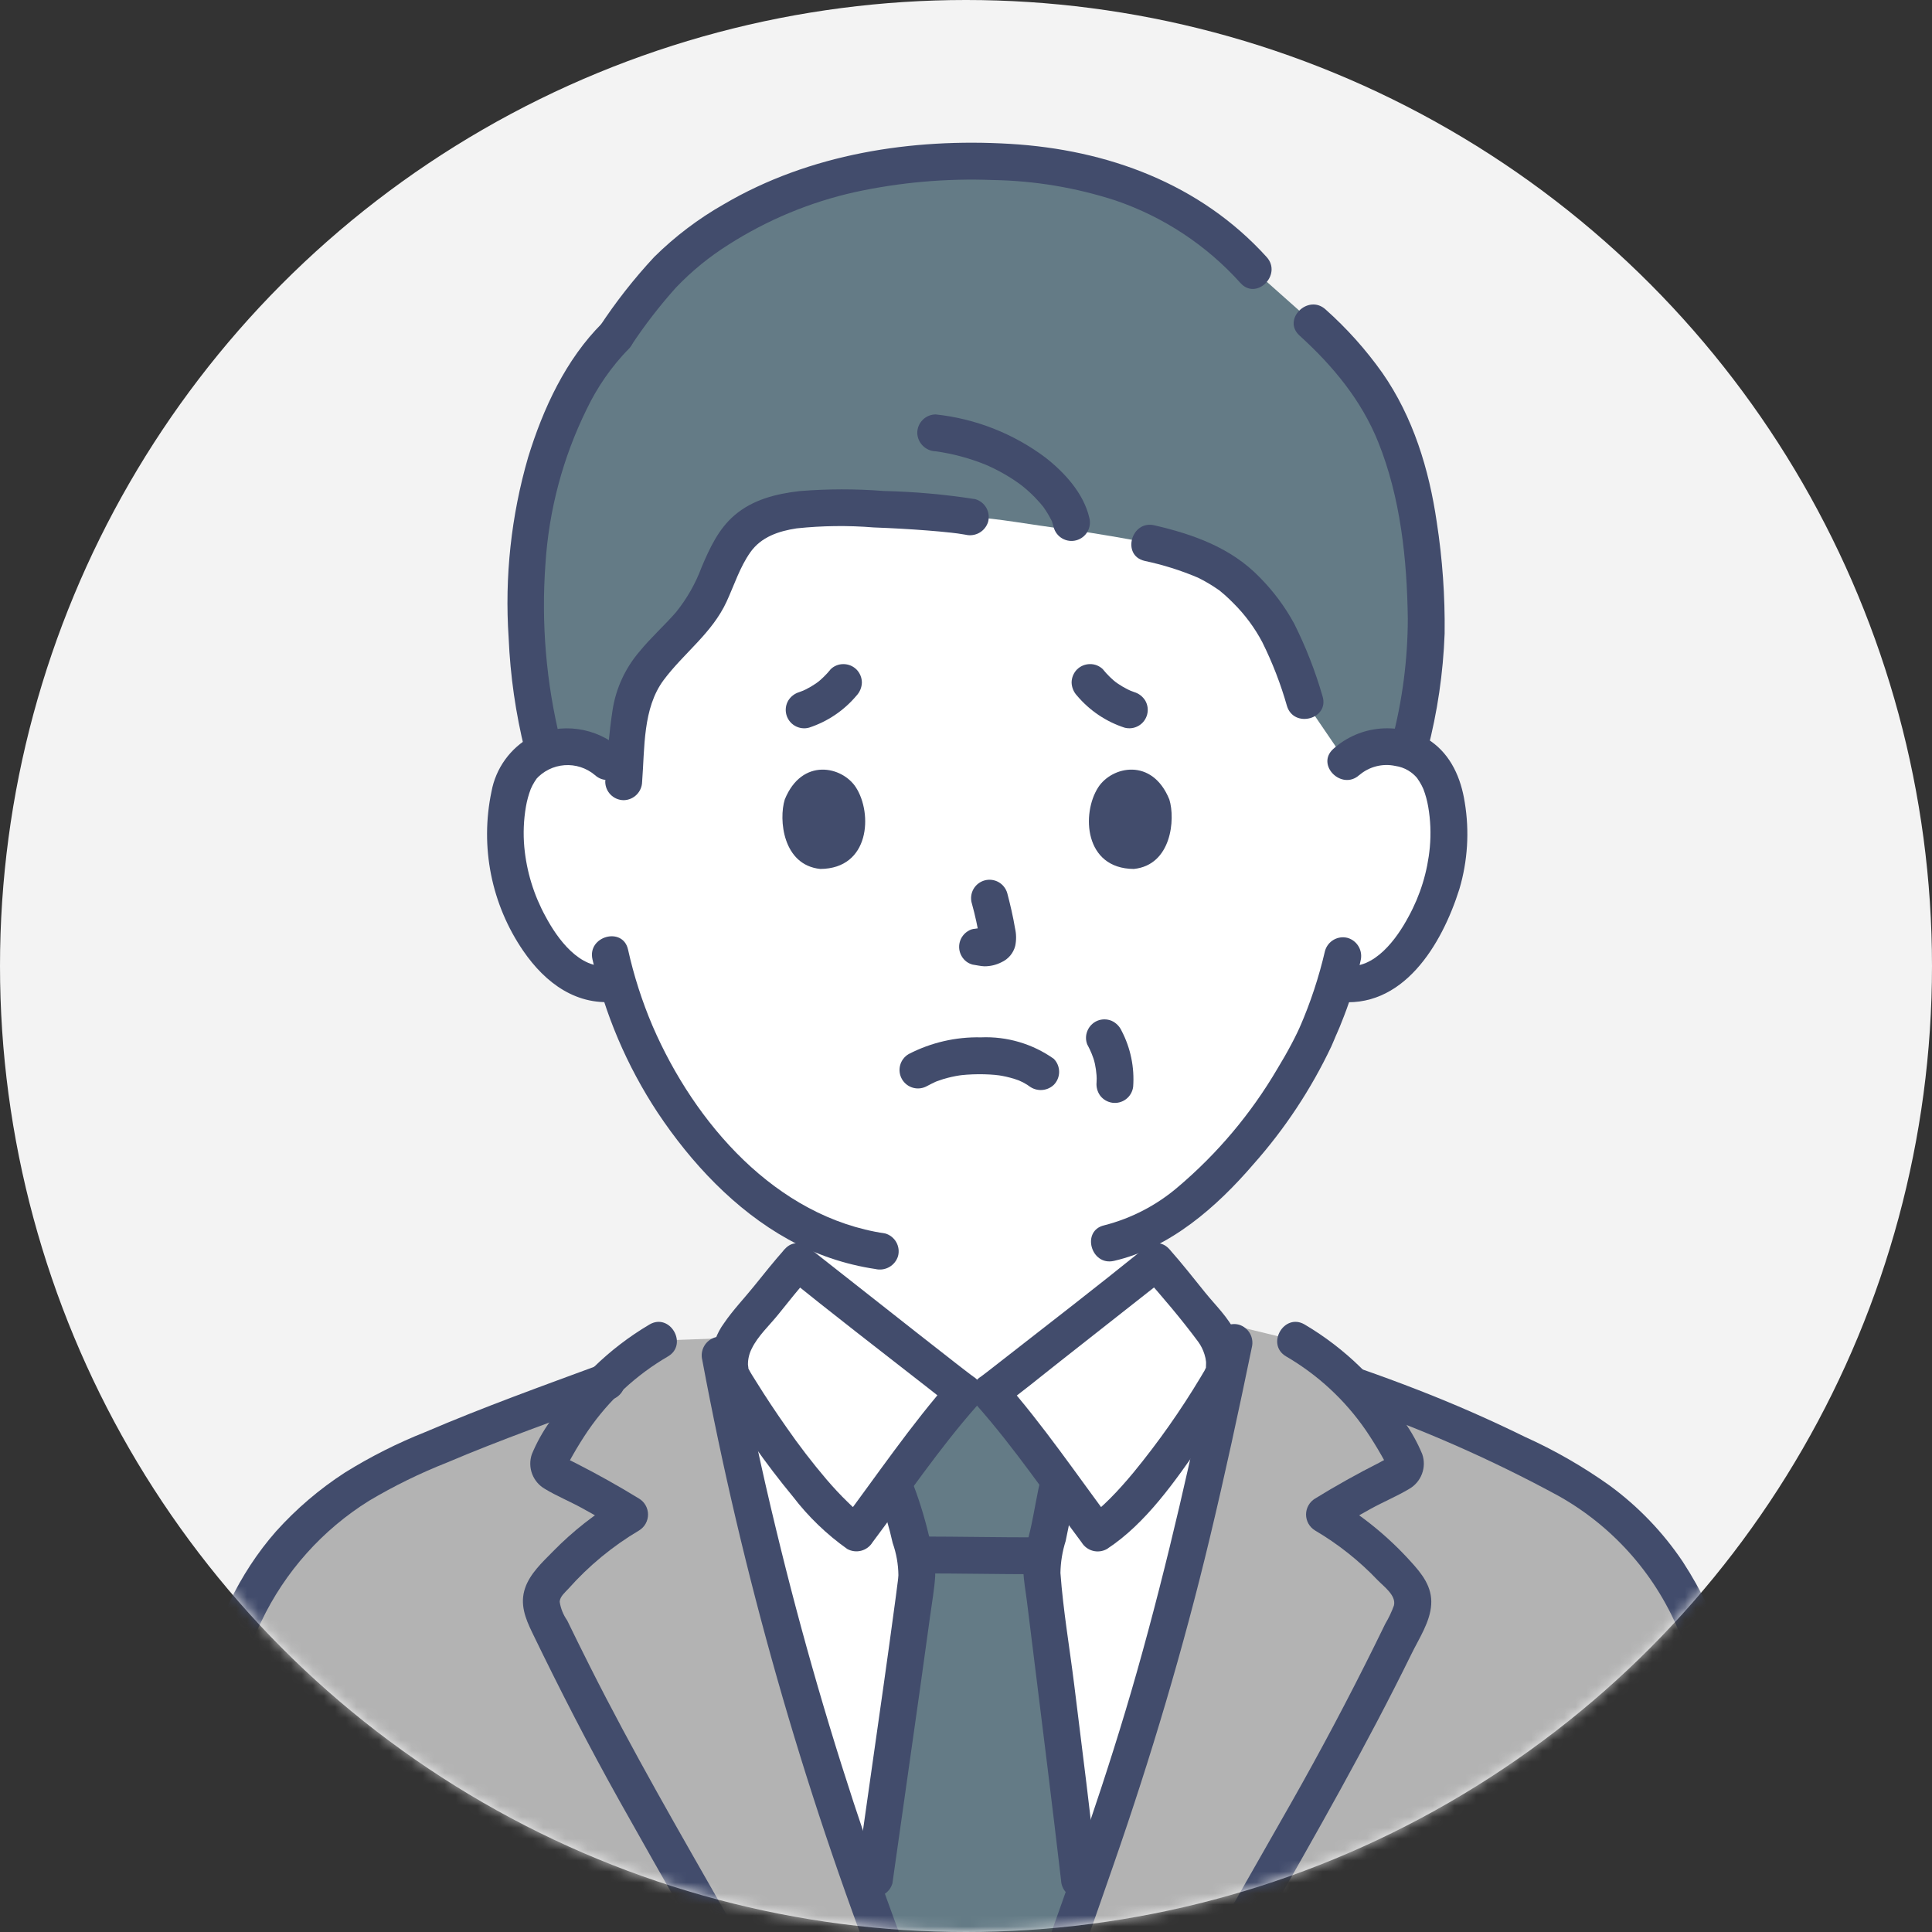 <svg width="176" height="176" viewBox="0 0 176 176" fill="none" xmlns="http://www.w3.org/2000/svg">
<rect x="0" y="0" width="176" height="176" fill="#333333" stroke="none"/>
<circle cx="88" cy="88" r="88" fill="#F3F3F3"/>
<mask id="mask0_96_3469" style="mask-type:alpha" maskUnits="userSpaceOnUse" x="0" y="0" width="176" height="176">
<circle cx="88" cy="88" r="88" fill="#D9D9D9"/>
</mask>
<g mask="url(#mask0_96_3469)">
<path d="M88.285 196.078C83.953 186.432 80.125 176.567 76.817 166.523C72.323 153.196 68.72 139.585 66.032 125.78L66.636 125.347C66.126 123.974 66.785 122.07 67.68 121.033C69.201 119.272 71.118 116.724 72.672 114.985C73.332 115.519 86.8 126.137 87.821 126.862H90.193C91.214 126.137 104.682 115.523 105.342 114.985C106.896 116.724 108.813 119.272 110.334 121.033C111.229 122.07 111.888 123.973 111.379 125.347L111.729 125.601C108.853 139.288 105.443 153.47 100.867 166.438C97.082 177.161 94.638 185.091 89.754 196.078H88.285Z" fill="white"/>
<path d="M122.643 69.418C123.153 68.947 123.752 68.581 124.404 68.342C125.057 68.103 125.75 67.996 126.444 68.026C127.326 67.998 128.2 68.209 128.972 68.638C129.744 69.067 130.385 69.697 130.828 70.462C132.317 73.044 132.254 77.804 131.254 80.751C130.546 82.836 129.386 86.026 126.59 88.314C125.975 88.826 125.26 89.205 124.491 89.427C123.722 89.649 122.915 89.709 122.121 89.604L121.692 89.534C121.271 90.957 120.756 92.352 120.152 93.708C119.042 96.717 113.024 107.111 105.339 111.52V114.983C104.678 115.518 91.212 126.136 90.19 126.86H87.821C86.8 126.136 73.332 115.522 72.672 114.983V111.461C69.285 109.49 66.294 106.905 63.853 103.84C60.373 99.636 57.79 94.763 56.265 89.523C55.42 89.704 54.545 89.689 53.706 89.48C52.868 89.271 52.088 88.873 51.427 88.317C48.627 86.029 47.471 82.839 46.763 80.754C45.763 77.809 45.7 73.049 47.19 70.465C47.631 69.701 48.273 69.07 49.044 68.642C49.816 68.213 50.69 68.001 51.572 68.03C52.266 67.999 52.96 68.106 53.612 68.344C54.264 68.583 54.863 68.948 55.374 69.419C55.374 69.419 48.338 35.732 89.01 35.732C129.681 35.732 122.643 69.418 122.643 69.418Z" fill="white"/>
<path d="M89.756 196.078C94.636 185.089 97.084 177.162 100.868 166.438C105.978 151.956 109.634 135.96 112.719 120.828C113.875 121.108 118.005 122.113 118.005 122.113C119.952 123.232 121.73 124.621 123.286 126.239C130.47 128.789 137.444 131.897 144.144 135.535C147.07 137.3 149.57 139.69 151.464 142.535C153.949 146.146 155.694 150.214 156.598 154.503C157.78 159.798 158.916 172.168 159.138 179.78C159.583 195.273 159.53 205.341 157.619 218.448C156.866 223.612 155.739 230.034 153.636 234.808C151.858 239.172 148.656 242.807 144.55 245.12C136.018 250.055 124.215 248.55 114.831 247.791C105.77 246.88 96.898 244.61 88.513 241.059C82.707 242.949 76.802 244.522 70.825 245.773C62.307 247.323 51.997 249.855 43.43 248.612C34.864 247.369 27.358 243.556 23.145 236.001C19.615 229.663 18.142 220.808 17.72 213.571C17.067 202.253 16.99 192.277 17.259 180.324C17.482 170.088 18.218 159.007 20.436 151.779C21.586 147.907 23.463 144.29 25.965 141.12C28.671 137.913 32.048 135.339 35.857 133.579C42.246 130.811 48.456 128.409 54.982 125.99C56.475 124.481 58.165 123.18 60.005 122.123L65.325 121.931C68.057 137.058 71.9 151.963 76.821 166.525C80.129 176.569 83.956 186.434 88.289 196.08L89.756 196.078Z" fill="#B3B3B3"/>
<path d="M125.355 36.165C123.775 33.627 121.825 31.339 119.57 29.376L114.198 24.601C107.235 16.843 97.98 14.698 88.856 14.698C79.626 14.567 70.618 17.528 63.267 23.109C60.525 25.264 58.098 27.792 56.057 30.619C51.382 35.196 47.652 45.192 47.931 55.106C47.899 59.593 48.448 64.066 49.565 68.413C50.207 68.173 50.885 68.042 51.57 68.027C52.264 67.996 52.957 68.104 53.61 68.342C54.262 68.581 54.861 68.947 55.371 69.418L56.878 70.474C56.987 68.449 57.207 66.432 57.535 64.431C58.235 60.183 62.644 58.225 64.515 54.433C65.594 52.249 66.236 49.695 68.085 48.141C69.475 46.97 71.329 46.574 73.119 46.385C75.89 46.093 85.263 46.511 88.398 47.09C91.05 47.239 93.621 47.769 97.403 48.251C99.454 48.512 103.259 49.183 104.714 49.475C110.437 50.791 112.63 52.219 115.505 56.113C116.605 57.606 117.779 60.329 118.864 63.874L122.644 69.418C123.154 68.947 123.753 68.581 124.405 68.342C125.058 68.103 125.751 67.996 126.445 68.026C127.08 68.041 127.709 68.154 128.31 68.359C129.522 64.05 130.056 59.579 129.894 55.105C129.522 46.346 128.079 40.674 125.355 36.165Z" fill="#647B86"/>
<path d="M54.869 29.429C51.544 32.731 49.472 37.231 48.112 41.654C46.563 46.991 45.962 52.558 46.336 58.103C46.483 61.559 46.977 64.991 47.809 68.349C48.343 70.442 51.585 69.555 51.049 67.456C49.751 62.195 49.293 56.762 49.69 51.358C50.002 46.453 51.283 41.659 53.457 37.252C54.42 35.246 55.699 33.409 57.245 31.808C58.784 30.283 56.405 27.907 54.869 29.433V29.429Z" fill="#424C6C"/>
<path d="M53.971 87.388C55.088 92.362 57.098 97.091 59.904 101.347C62.949 105.927 66.956 110.217 71.807 112.903C74.269 114.272 76.957 115.187 79.743 115.604C80.172 115.708 80.624 115.644 81.008 115.426C81.392 115.208 81.679 114.852 81.809 114.43C81.924 114.001 81.865 113.543 81.646 113.157C81.427 112.77 81.064 112.485 80.636 112.364C70.683 110.894 63.27 102.305 59.455 93.483C58.493 91.228 57.742 88.889 57.211 86.496C56.733 84.388 53.493 85.279 53.971 87.388Z" fill="#424C6C"/>
<path d="M123.176 127.98C129.63 130.213 135.89 132.971 141.894 136.227C146.807 138.955 150.667 143.245 152.864 148.417C154.988 153.055 155.672 158.221 156.283 163.238C156.958 168.767 157.485 174.336 157.673 179.905C158.093 192.456 157.863 204.969 156.081 217.417C155.136 224.022 153.82 231.06 149.983 236.67C146.585 241.64 141.218 244.39 135.449 245.623C129.387 246.92 123.075 246.711 116.929 246.273C110.015 245.742 103.208 244.266 96.696 241.885C95.208 241.353 93.731 240.788 92.267 240.189C91.838 240.074 91.38 240.132 90.993 240.352C90.607 240.571 90.322 240.935 90.201 241.363C90.094 241.792 90.155 242.246 90.374 242.631C90.592 243.015 90.95 243.301 91.374 243.429C98.038 246.24 105.037 248.178 112.198 249.193C118.673 250.101 125.232 250.235 131.738 249.592C138.177 248.862 144.596 246.919 149.433 242.419C154.493 237.714 156.911 230.921 158.294 224.312C159.59 217.777 160.434 211.161 160.82 204.511C161.263 198.013 161.289 191.498 161.16 184.989C161.04 178.904 160.688 172.855 160.048 166.801C159.488 161.475 158.972 155.975 157.359 150.843C156.396 147.814 155.029 144.929 153.295 142.266C151.496 139.589 149.246 137.245 146.645 135.336C144.213 133.602 141.616 132.11 138.892 130.883C135.719 129.323 132.484 127.903 129.186 126.623C127.493 125.961 125.786 125.336 124.07 124.733C123.64 124.615 123.181 124.672 122.794 124.892C122.406 125.112 122.122 125.477 122.003 125.907C121.885 126.336 121.942 126.795 122.162 127.183C122.382 127.571 122.747 127.855 123.177 127.973L123.176 127.98Z" fill="#424C6C"/>
<path d="M44.709 215.891C54.47 213.457 64.271 211.182 74.058 208.856C78.982 207.684 83.903 206.495 88.819 205.286C89.992 204.996 91.165 204.703 92.336 204.407C93.208 204.187 94.037 203.888 94.908 204.273C95.288 204.484 95.619 204.772 95.881 205.118C96.143 205.465 96.329 205.863 96.427 206.285C96.859 207.408 97.271 208.538 97.665 209.675C99.394 214.65 100.843 219.723 102.11 224.834C102.41 226.047 102.698 227.26 102.976 228.473C103.285 229.593 103.534 230.729 103.721 231.876C103.956 233.917 102.021 234.507 100.488 235.109C92.417 238.248 84.154 240.868 75.749 242.953C71.918 243.914 68.031 244.597 64.154 245.337C59.08 246.305 53.956 247.213 48.776 247.26C40.392 247.336 31.163 244.51 26.06 237.448C23.309 233.641 21.884 229.07 20.916 224.521C19.969 219.658 19.368 214.733 19.117 209.784C18.362 198.76 18.212 187.703 18.667 176.663C18.851 171.356 19.346 166.064 20.15 160.815C20.868 156.335 21.837 151.811 23.81 147.699C25.965 143.176 29.371 139.364 33.623 136.714C35.897 135.363 38.275 134.198 40.735 133.229C43.168 132.192 45.635 131.238 48.109 130.307C50.641 129.356 53.183 128.433 55.72 127.497C56.144 127.368 56.501 127.082 56.72 126.698C56.938 126.313 57.001 125.86 56.894 125.43C56.772 125.003 56.487 124.64 56.101 124.42C55.714 124.201 55.257 124.142 54.827 124.257C49.438 126.246 44.028 128.188 38.745 130.454C36.198 131.465 33.746 132.701 31.419 134.148C29.103 135.647 26.996 137.446 25.151 139.497C18.258 147.329 16.77 158.465 15.85 168.462C14.906 179.975 14.748 191.539 15.377 203.074C15.621 208.513 15.937 213.975 16.656 219.374C17.229 224.545 18.523 229.61 20.499 234.423C22.365 238.735 25.395 242.443 29.248 245.132C33.066 247.685 37.397 249.372 41.937 250.073C47.304 250.991 52.691 250.587 58.048 249.799C62.948 249.077 67.851 248.131 72.701 247.117C81.203 245.245 89.562 242.778 97.717 239.734C99.747 239 101.806 238.272 103.775 237.384C104.917 236.848 105.85 235.952 106.432 234.832C107.014 233.713 107.212 232.434 106.994 231.191C106.581 228.66 105.898 226.142 105.277 223.655C104.604 220.955 103.874 218.269 103.086 215.599C102.326 213.033 101.51 210.482 100.613 207.96C99.789 205.642 99.152 202.951 96.932 201.569C94.606 200.12 92.133 201.009 89.703 201.615C87.229 202.232 84.756 202.839 82.283 203.435C71.802 205.975 61.295 208.404 50.814 210.939C48.481 211.504 46.148 212.076 43.814 212.655C41.715 213.178 42.606 216.418 44.708 215.895L44.709 215.891Z" fill="#424C6C"/>
<path d="M94.392 184.766C95.889 180.798 97.207 176.982 98.619 172.895C98.484 171.99 98.376 171.339 98.339 171.272C96.863 158.614 94.909 143.538 94.909 143.094C94.939 142.295 95.061 141.502 95.271 140.731C95.361 140.378 95.443 140.025 95.515 139.671C95.905 137.914 95.452 139.776 95.905 137.914C95.905 137.914 96.448 135.061 96.48 134.905C94.331 132.009 91.767 128.626 90.194 126.855H87.821C86.202 128.675 83.534 132.207 81.347 135.156C81.462 135.396 81.538 135.553 81.538 135.553C82.006 136.725 82.377 137.933 82.648 139.165C83.138 140.511 83.434 141.92 83.525 143.35C83.538 144.081 81.551 157.895 79.676 171.118L79.235 173.51C81.875 180.942 84.611 187.901 88.286 196.071H89.756C91.574 191.985 93.056 188.313 94.392 184.766Z" fill="#647B86"/>
<path d="M94.389 140.049C90.88 140.049 87.37 139.979 83.861 139.974C83.415 139.974 82.988 140.151 82.673 140.466C82.358 140.781 82.181 141.208 82.181 141.654C82.181 142.099 82.358 142.527 82.673 142.842C82.988 143.157 83.415 143.334 83.861 143.334C87.37 143.334 90.88 143.404 94.389 143.409C94.835 143.409 95.262 143.232 95.577 142.917C95.892 142.602 96.069 142.174 96.069 141.729C96.069 141.283 95.892 140.856 95.577 140.541C95.262 140.226 94.835 140.049 94.389 140.049Z" fill="#424C6C"/>
<path d="M94.805 134.71C94.472 136.11 94.254 137.522 93.958 138.926C93.67 140.288 93.176 141.712 93.226 143.118C93.259 144.058 93.444 145.013 93.559 145.945C94.169 150.894 94.794 155.841 95.399 160.791C95.828 164.285 96.248 167.779 96.659 171.275C96.672 171.716 96.853 172.136 97.166 172.449C97.478 172.761 97.898 172.942 98.339 172.955C98.784 172.952 99.21 172.774 99.524 172.46C99.838 172.145 100.016 171.72 100.019 171.275C99.326 165.341 98.606 159.411 97.859 153.485C97.439 150.101 96.852 146.696 96.603 143.29C96.62 142.304 96.78 141.326 97.078 140.386C97.428 138.796 97.669 137.186 98.047 135.603C98.548 133.503 95.31 132.605 94.807 134.71H94.805Z" fill="#424C6C"/>
<path d="M81.297 171.57C82.145 165.601 82.992 159.631 83.838 153.661C84.142 151.501 84.442 149.339 84.737 147.177C84.898 145.982 85.121 144.769 85.196 143.563C85.208 142.295 85.009 141.034 84.607 139.832C84.193 138.088 83.653 136.377 82.991 134.711C82.764 134.329 82.395 134.052 81.965 133.939C81.535 133.826 81.078 133.887 80.692 134.109C80.316 134.341 80.043 134.709 79.931 135.137C79.819 135.565 79.875 136.02 80.09 136.407C80.596 137.763 81.007 139.153 81.322 140.566C81.655 141.506 81.83 142.496 81.842 143.493C81.824 143.855 81.764 144.219 81.719 144.578C81.686 144.851 81.651 145.122 81.615 145.393L81.545 145.909C81.512 146.155 81.492 146.302 81.494 146.284C80.864 150.99 80.186 155.69 79.517 160.39C79.03 163.819 78.543 167.249 78.055 170.679C77.951 171.108 78.015 171.56 78.233 171.944C78.451 172.328 78.806 172.615 79.228 172.746C79.658 172.861 80.115 172.803 80.502 172.583C80.889 172.363 81.173 172 81.294 171.572L81.297 171.57Z" fill="#424C6C"/>
<path d="M72.672 114.983C71.118 116.722 69.201 119.27 67.68 121.032C66.784 122.069 66.126 123.972 66.635 125.346C67.22 126.513 73.68 136.871 78.03 139.658C79.403 137.826 85.099 129.924 87.821 126.86C86.8 126.137 73.332 115.521 72.672 114.983Z" fill="white"/>
<path d="M105.342 114.983C106.896 116.722 108.813 119.27 110.334 121.032C111.23 122.069 111.888 123.972 111.379 125.346C110.794 126.513 104.335 136.871 99.985 139.658C98.61 137.826 92.915 129.924 90.193 126.86C91.215 126.137 104.681 115.521 105.342 114.983Z" fill="white"/>
<path d="M71.484 113.797C70.519 114.886 69.609 116.023 68.698 117.156C67.798 118.276 66.764 119.35 65.956 120.539C65.301 121.428 64.912 122.484 64.832 123.586C64.752 124.687 64.986 125.789 65.505 126.763C67.492 130.121 69.739 133.318 72.224 136.325C73.627 138.16 75.298 139.773 77.183 141.108C77.57 141.322 78.025 141.379 78.453 141.267C78.881 141.155 79.249 140.882 79.481 140.505C82.609 136.33 85.55 131.962 89.01 128.047C89.186 127.862 89.318 127.64 89.397 127.398C89.476 127.156 89.5 126.899 89.468 126.646C89.435 126.394 89.346 126.151 89.208 125.937C89.07 125.723 88.886 125.542 88.67 125.408C88.454 125.254 88.245 125.09 88.035 124.929L87.79 124.741C87.983 124.889 87.996 124.901 87.812 124.758L87.112 124.217C85.937 123.303 84.763 122.385 83.592 121.463C81.017 119.445 78.446 117.421 75.879 115.393C75.205 114.861 74.527 114.333 73.858 113.794C73.537 113.491 73.112 113.322 72.67 113.322C72.229 113.322 71.804 113.491 71.482 113.794C71.171 114.111 70.996 114.537 70.996 114.982C70.996 115.426 71.171 115.853 71.482 116.17C75.771 119.629 80.132 123.005 84.479 126.389C85.305 127.032 86.119 127.697 86.971 128.306L86.632 125.668C82.983 129.797 79.877 134.401 76.577 138.805L78.876 138.203C78.288 137.811 77.742 137.36 77.246 136.857C76.56 136.198 75.916 135.496 75.297 134.777C73.994 133.246 72.768 131.65 71.624 129.996C70.678 128.648 69.764 127.276 68.895 125.876C68.65 125.479 68.382 125.083 68.174 124.666C68.151 124.621 68.119 124.577 68.1 124.53C68.24 124.88 68.14 124.409 68.136 124.295C68.136 123.792 68.256 123.296 68.486 122.849C69.037 121.708 70.096 120.738 70.886 119.757C71.859 118.547 72.826 117.329 73.856 116.167C75.292 114.563 72.922 112.175 71.484 113.797Z" fill="#424C6C"/>
<path d="M104.154 116.173C105.871 118.11 107.604 120.143 109.146 122.222C109.404 122.575 109.601 122.97 109.728 123.389C109.798 123.606 109.845 123.829 109.868 124.056C109.88 124.201 109.842 124.707 109.868 124.608C109.913 124.446 109.78 124.77 109.734 124.851C109.616 125.061 109.492 125.262 109.369 125.466C107.552 128.497 105.515 131.39 103.274 134.121C102.585 134.951 101.874 135.761 101.109 136.525C100.759 136.875 100.398 137.218 100.022 137.541C99.751 137.795 99.454 138.018 99.135 138.209L101.433 138.812C98.134 134.408 95.028 129.802 91.379 125.674L91.039 128.313C92.963 126.937 94.794 125.411 96.655 123.952C99.258 121.91 101.859 119.863 104.456 117.813C105.148 117.268 105.843 116.726 106.528 116.173C106.84 115.857 107.016 115.43 107.016 114.985C107.016 114.541 106.84 114.114 106.528 113.798C106.208 113.492 105.782 113.321 105.34 113.321C104.898 113.321 104.472 113.492 104.152 113.798C99.917 117.215 95.613 120.548 91.318 123.893L90.511 124.523L90.161 124.795C89.858 125.031 90.399 124.614 90.117 124.83C89.861 125.026 89.608 125.226 89.347 125.414C89.13 125.548 88.946 125.728 88.808 125.943C88.669 126.157 88.581 126.399 88.548 126.652C88.516 126.905 88.54 127.162 88.619 127.404C88.698 127.646 88.831 127.868 89.007 128.052C92.466 131.966 95.407 136.334 98.535 140.511C98.766 140.889 99.134 141.163 99.563 141.276C99.991 141.388 100.447 141.33 100.833 141.114C104.413 138.772 107.063 134.898 109.47 131.445C110.454 130.03 111.41 128.592 112.302 127.116C112.603 126.671 112.849 126.192 113.035 125.687C113.4 124.241 113.221 122.711 112.533 121.388C111.903 120.021 110.713 118.897 109.776 117.734C108.71 116.41 107.659 115.074 106.531 113.801C105.094 112.176 102.723 114.559 104.154 116.173Z" fill="#424C6C"/>
<path d="M115.383 23.41C109.325 16.724 100.876 13.633 92.017 13.106C83.058 12.571 73.749 14.015 65.936 18.608C63.622 19.922 61.491 21.536 59.599 23.407C57.76 25.383 56.09 27.511 54.61 29.768C54.389 30.154 54.328 30.611 54.441 31.041C54.554 31.471 54.831 31.839 55.212 32.067C55.599 32.283 56.054 32.341 56.483 32.228C56.911 32.116 57.28 31.842 57.51 31.464C58.736 29.611 60.096 27.851 61.578 26.197C63.018 24.689 64.641 23.367 66.408 22.261C69.924 20.022 73.804 18.411 77.873 17.502C81.998 16.607 86.22 16.236 90.438 16.399C94.245 16.461 98.021 17.092 101.641 18.27C106.011 19.764 109.926 22.353 113.011 25.79C114.466 27.395 116.836 25.014 115.386 23.414L115.383 23.41Z" fill="#424C6C"/>
<path d="M130.037 68.353C130.946 64.875 131.471 61.307 131.602 57.714C131.644 54.319 131.404 50.926 130.886 47.57C130.186 42.758 128.731 37.994 125.93 33.971C124.43 31.855 122.694 29.916 120.758 28.191C119.16 26.741 116.776 29.11 118.382 30.567C121.455 33.355 124.025 36.48 125.549 40.263C127.583 45.311 128.175 50.953 128.248 56.353C128.24 60.101 127.752 63.833 126.797 67.458C126.283 69.558 129.521 70.453 130.037 68.351V68.353Z" fill="#424C6C"/>
<path d="M88.842 45.471C86.082 45.039 83.298 44.791 80.505 44.727C77.952 44.527 75.386 44.53 72.834 44.738C70.687 44.987 68.571 45.512 66.895 46.954C65.453 48.193 64.647 49.941 63.921 51.655C63.369 53.144 62.58 54.533 61.584 55.769C60.507 57.005 59.274 58.099 58.241 59.372C56.961 60.868 56.12 62.69 55.811 64.636C55.474 66.821 55.309 69.014 55.136 71.215C55.14 71.66 55.318 72.085 55.633 72.399C55.947 72.713 56.372 72.891 56.816 72.895C57.259 72.887 57.682 72.707 57.995 72.394C58.308 72.081 58.488 71.658 58.496 71.215C58.736 68.16 58.544 64.511 60.461 61.945C62.312 59.468 64.862 57.689 66.191 54.806C66.882 53.308 67.391 51.679 68.348 50.319C69.341 48.91 70.93 48.383 72.571 48.133C74.905 47.886 77.257 47.857 79.596 48.048C81.236 48.11 82.875 48.199 84.51 48.328C85.219 48.383 85.926 48.447 86.633 48.524C86.773 48.54 87.48 48.629 87.155 48.584C87.42 48.62 87.685 48.662 87.948 48.709C88.378 48.815 88.831 48.753 89.216 48.535C89.6 48.316 89.887 47.959 90.015 47.536C90.129 47.107 90.07 46.65 89.851 46.263C89.631 45.877 89.269 45.593 88.842 45.471Z" fill="#424C6C"/>
<path d="M104.265 51.095C105.932 51.445 107.561 51.957 109.128 52.622C109.771 52.937 110.388 53.301 110.974 53.711C111.292 53.931 110.961 53.687 111.19 53.874C111.311 53.972 111.432 54.073 111.549 54.177C111.829 54.424 112.102 54.684 112.363 54.952C113.416 55.997 114.304 57.197 114.996 58.509C115.92 60.373 116.672 62.318 117.241 64.319C117.876 66.379 121.12 65.5 120.48 63.426C119.823 61.147 118.958 58.933 117.897 56.811C117.05 55.257 115.986 53.83 114.738 52.575C112.139 49.895 108.719 48.68 105.158 47.854C103.054 47.364 102.156 50.604 104.265 51.093L104.265 51.095Z" fill="#424C6C"/>
<path d="M99.23 47.151C98.707 44.926 96.966 43.029 95.215 41.666C92.302 39.49 88.857 38.138 85.241 37.753C84.796 37.755 84.37 37.932 84.055 38.247C83.741 38.562 83.563 38.988 83.561 39.433C83.572 39.875 83.752 40.296 84.065 40.608C84.378 40.921 84.799 41.102 85.241 41.112C86.82 41.334 88.366 41.751 89.843 42.353C89.6 42.253 90.033 42.438 90.078 42.459C90.257 42.541 90.434 42.626 90.611 42.712C90.926 42.869 91.237 43.036 91.543 43.213C91.833 43.381 92.119 43.559 92.399 43.746C92.544 43.843 92.687 43.942 92.829 44.044C92.891 44.089 93.238 44.35 92.953 44.129C93.416 44.488 93.854 44.878 94.264 45.296C94.437 45.474 94.605 45.656 94.767 45.842C94.856 45.946 94.938 46.059 95.03 46.16C95.108 46.258 95.079 46.219 94.943 46.045C94.988 46.104 95.032 46.164 95.075 46.224C95.33 46.583 95.558 46.96 95.759 47.352C95.781 47.396 95.891 47.566 95.874 47.599C95.874 47.599 95.734 47.179 95.833 47.517C95.887 47.693 95.948 47.867 95.99 48.044C96.108 48.474 96.393 48.839 96.78 49.059C97.168 49.279 97.627 49.336 98.056 49.217C98.486 49.099 98.851 48.815 99.071 48.427C99.291 48.039 99.348 47.58 99.23 47.151Z" fill="#424C6C"/>
<path d="M56.559 68.228C55.463 67.249 54.101 66.62 52.646 66.419C51.191 66.218 49.709 66.456 48.389 67.101C47.451 67.616 46.64 68.333 46.014 69.201C45.388 70.068 44.964 71.065 44.772 72.117C44.25 74.602 44.236 77.166 44.731 79.656C45.227 82.147 46.221 84.51 47.655 86.606C49.69 89.579 52.593 91.73 56.34 91.218C56.768 91.098 57.132 90.814 57.352 90.427C57.572 90.04 57.63 89.582 57.514 89.152C57.386 88.729 57.1 88.372 56.715 88.153C56.331 87.935 55.877 87.873 55.448 87.979C52.81 88.339 50.775 85.51 49.702 83.495C48.629 81.542 47.969 79.389 47.763 77.17C47.652 75.942 47.701 74.704 47.91 73.488C48.004 72.939 48.151 72.4 48.349 71.879C48.448 71.647 48.565 71.423 48.699 71.21C48.736 71.148 49.049 70.708 48.818 70.999C49.484 70.246 50.418 69.782 51.421 69.708C52.425 69.633 53.417 69.954 54.187 70.601C55.787 72.049 58.17 69.68 56.562 68.226L56.559 68.228Z" fill="#424C6C"/>
<path d="M123.83 70.608C124.276 70.226 124.804 69.952 125.372 69.808C125.941 69.663 126.535 69.652 127.109 69.775C127.941 69.893 128.692 70.335 129.199 71.006C128.966 70.711 129.281 71.151 129.318 71.216C129.452 71.43 129.569 71.653 129.668 71.885C129.866 72.406 130.013 72.945 130.107 73.495C130.317 74.71 130.366 75.948 130.254 77.177C130.049 79.395 129.389 81.548 128.316 83.501C127.243 85.517 125.208 88.345 122.57 87.986C122.141 87.882 121.688 87.946 121.305 88.164C120.921 88.381 120.635 88.737 120.504 89.159C120.388 89.588 120.447 90.046 120.666 90.432C120.886 90.819 121.249 91.104 121.677 91.225C127.799 92.061 131.358 86.033 132.946 80.99C133.704 78.429 133.872 75.73 133.435 73.095C133.096 70.904 132.19 68.8 130.324 67.508C128.971 66.639 127.37 66.24 125.768 66.37C124.165 66.5 122.65 67.153 121.455 68.228C119.845 69.682 122.23 72.052 123.83 70.603V70.608Z" fill="#424C6C"/>
<path d="M120.707 86.614C120.155 88.999 119.385 91.329 118.408 93.575C118.607 93.085 118.434 93.513 118.38 93.632C118.316 93.772 118.253 93.907 118.188 94.045C118.017 94.403 117.838 94.757 117.651 95.108C117.244 95.878 116.811 96.632 116.358 97.375C113.967 101.45 110.903 105.091 107.296 108.143C105.357 109.801 103.063 110.992 100.59 111.623C98.484 112.11 99.376 115.35 101.483 114.863C106.601 113.683 110.855 109.937 114.192 106.05C117.05 102.829 119.437 99.219 121.28 95.328C121.366 95.138 121.447 94.947 121.527 94.755C121.547 94.708 121.807 94.087 121.704 94.323C121.593 94.579 121.739 94.252 121.765 94.196C121.86 93.981 121.951 93.763 122.045 93.546C122.182 93.216 122.314 92.883 122.44 92.548C123.075 90.911 123.579 89.226 123.948 87.509C124.055 87.079 123.993 86.625 123.775 86.24C123.556 85.855 123.198 85.569 122.774 85.442C122.344 85.328 121.887 85.387 121.501 85.607C121.115 85.826 120.83 86.188 120.708 86.616L120.707 86.614Z" fill="#424C6C"/>
<path d="M84.475 98.924C84.722 98.793 84.97 98.668 85.223 98.55C85.282 98.523 85.548 98.421 85.287 98.521C85.007 98.627 85.343 98.502 85.375 98.491C85.558 98.426 85.74 98.361 85.926 98.303C86.428 98.153 86.94 98.038 87.458 97.959C87.209 97.999 87.498 97.954 87.598 97.943C87.749 97.927 87.9 97.913 88.051 97.901C88.416 97.875 88.782 97.862 89.148 97.859C89.489 97.859 89.831 97.865 90.171 97.885C90.328 97.894 90.485 97.905 90.642 97.919C90.642 97.919 91.202 97.99 90.892 97.943C91.404 98.016 91.91 98.13 92.405 98.284C92.615 98.349 92.825 98.43 93.03 98.507C92.635 98.362 93.034 98.516 93.188 98.597C93.316 98.667 93.442 98.737 93.563 98.813C93.703 98.899 94.129 99.226 93.621 98.829C93.942 99.132 94.367 99.3 94.808 99.3C95.25 99.3 95.674 99.132 95.996 98.829C96.309 98.513 96.484 98.086 96.484 97.642C96.484 97.197 96.309 96.77 95.996 96.454C94.061 95.086 91.728 94.399 89.36 94.5C87.073 94.448 84.809 94.972 82.777 96.023C82.392 96.248 82.112 96.616 81.999 97.047C81.886 97.478 81.949 97.937 82.174 98.321C82.399 98.706 82.767 98.986 83.198 99.099C83.63 99.212 84.088 99.149 84.473 98.924H84.475Z" fill="#424C6C"/>
<path d="M88.525 82.268C88.829 83.365 89.072 84.479 89.254 85.604L89.194 85.157C89.216 85.309 89.22 85.464 89.206 85.617L89.266 85.17C89.257 85.242 89.24 85.312 89.216 85.38L89.385 84.979C89.365 85.026 89.34 85.07 89.312 85.112L89.575 84.772C89.543 84.812 89.506 84.848 89.466 84.88L89.806 84.617C89.721 84.67 89.633 84.717 89.541 84.757L89.942 84.587C89.8 84.649 89.65 84.692 89.497 84.718L89.944 84.657C89.804 84.674 89.663 84.674 89.524 84.657L89.97 84.718C89.813 84.695 89.658 84.657 89.501 84.636C89.284 84.566 89.053 84.556 88.831 84.606C88.609 84.616 88.394 84.685 88.207 84.805C88.016 84.916 87.849 85.064 87.716 85.24C87.583 85.415 87.485 85.616 87.429 85.829C87.373 86.042 87.36 86.265 87.389 86.483C87.419 86.702 87.492 86.912 87.603 87.103C87.71 87.292 87.854 87.458 88.026 87.591C88.199 87.723 88.396 87.819 88.607 87.873C88.963 87.92 89.307 88.013 89.67 88.027C90.214 88.031 90.751 87.903 91.234 87.656C91.54 87.517 91.811 87.312 92.028 87.055C92.244 86.798 92.4 86.496 92.484 86.171C92.594 85.642 92.589 85.096 92.468 84.569C92.287 83.495 92.038 82.429 91.762 81.375C91.703 81.163 91.603 80.964 91.467 80.79C91.332 80.615 91.163 80.47 90.971 80.361C90.78 80.252 90.568 80.182 90.349 80.155C90.13 80.127 89.908 80.144 89.695 80.202C89.483 80.261 89.284 80.361 89.11 80.496C88.936 80.632 88.79 80.8 88.681 80.992C88.572 81.184 88.502 81.396 88.475 81.615C88.448 81.834 88.464 82.056 88.522 82.268L88.525 82.268Z" fill="#424C6C"/>
<path d="M71.49 72.831C70.93 74.641 71.296 78.804 74.725 79.159C79.257 79.131 79.499 74.097 77.973 71.73C76.724 69.793 73.052 68.987 71.49 72.831Z" fill="#424C6C"/>
<path d="M106.524 72.831C107.084 74.641 106.718 78.805 103.289 79.159C98.757 79.131 98.515 74.097 100.041 71.73C101.29 69.792 104.963 68.987 106.524 72.831Z" fill="#424C6C"/>
<path d="M75.649 60.996C75.269 61.462 74.838 61.883 74.363 62.252L74.704 61.989C74.166 62.403 73.578 62.747 72.954 63.014L73.356 62.844C73.176 62.918 72.996 62.984 72.812 63.049C72.394 63.175 72.037 63.449 71.808 63.819C71.583 64.204 71.52 64.662 71.633 65.093C71.746 65.524 72.025 65.892 72.41 66.117C72.603 66.23 72.818 66.303 73.04 66.332C73.262 66.362 73.488 66.346 73.704 66.286C75.388 65.735 76.885 64.725 78.025 63.369C78.329 63.045 78.503 62.622 78.515 62.179C78.513 61.734 78.338 61.307 78.025 60.989C77.709 60.675 77.281 60.499 76.836 60.499C76.615 60.497 76.395 60.539 76.191 60.623C75.986 60.707 75.801 60.832 75.646 60.989L75.649 60.996Z" fill="#424C6C"/>
<path d="M100.49 60.988C100.335 60.83 100.149 60.706 99.945 60.621C99.74 60.537 99.521 60.495 99.3 60.498C98.854 60.498 98.427 60.674 98.11 60.988C97.798 61.306 97.623 61.733 97.62 62.178C97.633 62.621 97.807 63.044 98.11 63.368C99.251 64.723 100.748 65.734 102.431 66.285C102.647 66.344 102.873 66.36 103.096 66.331C103.318 66.302 103.532 66.229 103.726 66.116C104.11 65.891 104.389 65.522 104.502 65.091C104.615 64.66 104.552 64.202 104.327 63.818C104.098 63.447 103.741 63.173 103.324 63.048C103.14 62.983 102.959 62.917 102.78 62.843L103.182 63.012C102.558 62.745 101.97 62.401 101.432 61.987L101.772 62.251C101.299 61.882 100.869 61.461 100.49 60.996V60.988Z" fill="#424C6C"/>
<path d="M99.07 95.189C99.357 95.717 99.583 96.276 99.744 96.855L99.63 96.441C99.809 97.095 99.905 97.769 99.915 98.448L99.911 98.012C99.911 98.206 99.904 98.397 99.894 98.593C99.852 99.027 99.97 99.461 100.226 99.814C100.497 100.167 100.897 100.399 101.339 100.458C101.78 100.517 102.227 100.398 102.581 100.128C102.759 99.992 102.908 99.821 103.019 99.627C103.13 99.432 103.202 99.217 103.228 98.995C103.357 97.229 102.99 95.462 102.169 93.893C101.985 93.49 101.659 93.168 101.254 92.988C100.841 92.82 100.379 92.82 99.967 92.988C99.556 93.162 99.231 93.491 99.062 93.903C98.976 94.107 98.931 94.325 98.931 94.546C98.931 94.768 98.976 94.986 99.062 95.19L99.07 95.189Z" fill="#424C6C"/>
<path d="M91.207 196.926C95.118 188.101 98.262 179.013 101.43 169.905C104.845 160.089 107.794 150.186 110.216 140.075C111.594 134.32 112.846 128.537 114.038 122.74C114.146 122.311 114.084 121.857 113.866 121.472C113.647 121.088 113.289 120.802 112.865 120.674C112.436 120.561 111.979 120.62 111.593 120.839C111.206 121.058 110.922 121.42 110.799 121.847C108.694 132.075 106.409 142.275 103.561 152.324C100.895 161.732 97.601 170.97 94.298 180.17C92.472 185.258 90.496 190.288 88.305 195.23C88.094 195.618 88.039 196.072 88.151 196.499C88.263 196.926 88.534 197.294 88.908 197.529C89.294 197.75 89.751 197.811 90.181 197.699C90.611 197.586 90.98 197.308 91.207 196.926Z" fill="#424C6C"/>
<path d="M63.975 123.894C67.633 143.45 73.088 162.626 80.271 181.179C82.301 186.491 84.504 191.737 86.835 196.927C87.062 197.309 87.43 197.587 87.86 197.7C88.29 197.812 88.747 197.751 89.133 197.53C89.51 197.298 89.782 196.93 89.895 196.502C90.007 196.073 89.95 195.619 89.735 195.231C81.698 177.228 75.328 158.525 70.707 139.358C69.389 133.941 68.225 128.489 67.215 123.002C67.093 122.575 66.809 122.212 66.422 121.993C66.036 121.773 65.579 121.715 65.149 121.829C64.725 121.956 64.366 122.241 64.147 122.626C63.928 123.011 63.867 123.466 63.975 123.895V123.894Z" fill="#424C6C"/>
<path d="M103.83 195.039C107.722 188.464 111.482 181.811 115.263 175.171C119.869 167.089 124.48 159.024 128.582 150.668C129.267 149.268 130.277 147.761 130.379 146.18C130.485 144.549 129.533 143.364 128.497 142.234C126.463 139.985 124.1 138.058 121.488 136.518V139.42C122.604 138.736 123.734 138.078 124.879 137.445C126.02 136.815 127.249 136.306 128.364 135.641C128.901 135.336 129.315 134.853 129.534 134.276C129.754 133.699 129.765 133.063 129.566 132.478C129.13 131.423 128.574 130.421 127.91 129.492C125.641 125.866 122.535 122.838 118.853 120.661C116.987 119.56 115.294 122.464 117.157 123.563C120.053 125.247 122.54 127.553 124.437 130.314C124.934 131.044 125.399 131.796 125.836 132.564C125.927 132.722 126.016 132.881 126.104 133.04C126.174 133.161 126.237 133.283 126.302 133.404C126.372 133.587 126.398 133.565 126.372 133.339L126.669 132.739L126.375 132.884C126.122 132.984 125.877 133.106 125.644 133.248C123.649 134.256 121.699 135.346 119.794 136.518C119.545 136.67 119.339 136.883 119.196 137.137C119.053 137.391 118.978 137.677 118.978 137.969C118.978 138.26 119.053 138.547 119.196 138.801C119.339 139.055 119.545 139.268 119.794 139.42C121.9 140.659 123.823 142.186 125.507 143.955C126.067 144.532 127.215 145.355 126.983 146.259C126.775 146.835 126.512 147.39 126.198 147.916C125.881 148.569 125.561 149.221 125.239 149.872C122.843 154.717 120.311 159.491 117.645 164.194C113.937 170.716 110.22 177.232 106.495 183.744C104.654 186.952 102.814 190.16 100.93 193.343C99.826 195.208 102.73 196.9 103.831 195.039L103.83 195.039Z" fill="#424C6C"/>
<path d="M59.161 120.662C55.48 122.839 52.374 125.867 50.105 129.493C49.442 130.423 48.886 131.425 48.448 132.479C48.249 133.064 48.26 133.7 48.479 134.277C48.699 134.854 49.113 135.337 49.65 135.642C50.714 136.283 51.899 136.77 52.991 137.368C54.187 138.021 55.365 138.705 56.526 139.42V136.519C54.258 137.852 52.178 139.482 50.341 141.365C49.387 142.334 48.273 143.369 47.83 144.685C47.346 146.123 47.849 147.408 48.474 148.701C51.001 153.928 53.654 159.095 56.492 164.161C60.385 171.11 64.361 178.015 68.321 184.925C70.26 188.305 72.197 191.686 74.181 195.039C75.282 196.898 78.187 195.21 77.083 193.343C73.394 187.114 69.829 180.809 66.244 174.519C61.963 167.009 57.625 159.532 53.739 151.806C53.039 150.414 52.348 149.017 51.667 147.613C51.311 147.107 51.078 146.525 50.985 145.914C51.016 145.431 51.483 145.056 51.789 144.72C53.646 142.632 55.815 140.844 58.219 139.42C58.468 139.268 58.674 139.055 58.816 138.801C58.959 138.547 59.034 138.261 59.034 137.969C59.034 137.678 58.959 137.391 58.816 137.137C58.674 136.883 58.468 136.67 58.219 136.519C56.36 135.379 54.458 134.314 52.514 133.322C52.272 133.199 52.028 133.077 51.784 132.956L51.49 132.812C51.168 132.617 51.218 132.793 51.64 133.339L51.646 133.526C51.711 133.405 51.777 133.283 51.843 133.162C51.953 132.962 52.064 132.762 52.177 132.564C52.615 131.794 53.079 131.044 53.577 130.314C55.474 127.553 57.961 125.248 60.856 123.563C62.717 122.465 61.028 119.56 59.16 120.662L59.161 120.662Z" fill="#424C6C"/>
</g>
</svg>
